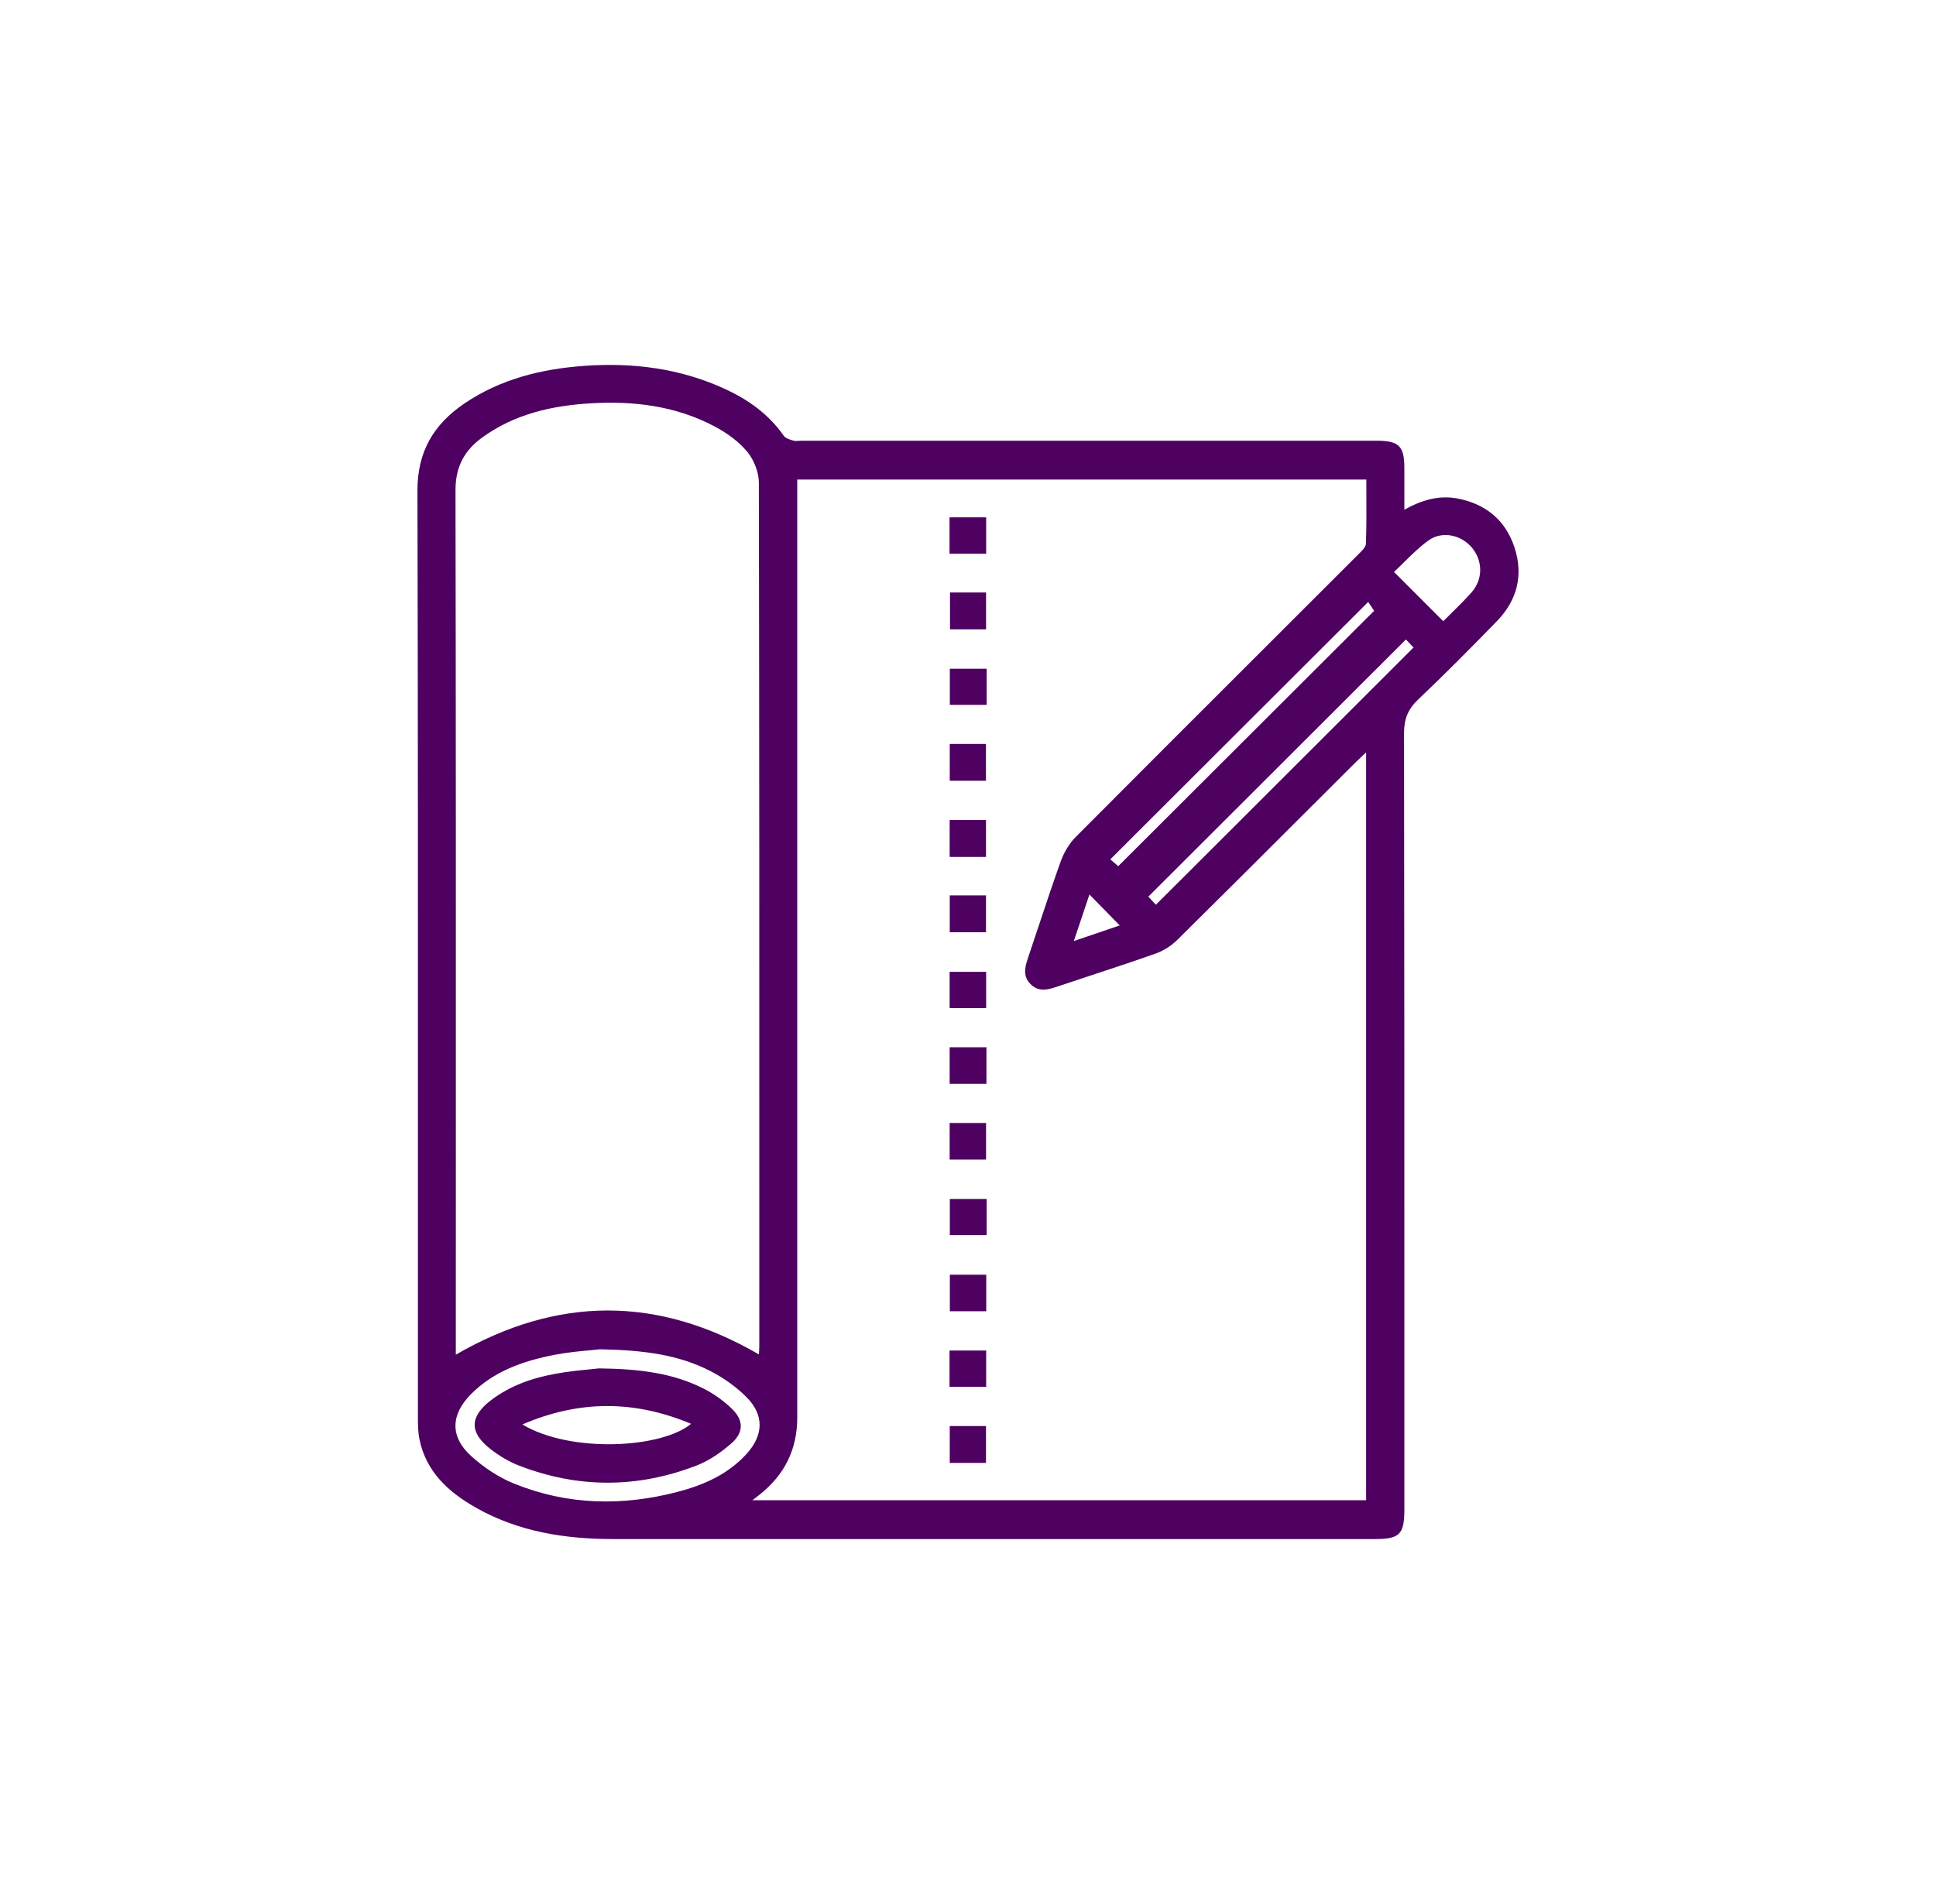 <svg width="61" height="60" viewBox="0 0 61 60" fill="none" xmlns="http://www.w3.org/2000/svg">
<path fill-rule="evenodd" clip-rule="evenodd" d="M45.926 15.709C45.339 15.598 44.799 15.756 44.249 16.062V14.76C44.249 14.053 44.082 13.888 43.366 13.888H25.25C25.223 13.888 25.196 13.89 25.168 13.892C25.107 13.896 25.046 13.901 24.991 13.883L24.981 13.881C24.875 13.848 24.747 13.809 24.692 13.729C24.221 13.054 23.58 12.597 22.845 12.258C21.433 11.606 19.937 11.419 18.401 11.53C17.056 11.627 15.771 11.945 14.636 12.712C13.667 13.368 13.151 14.23 13.153 15.457C13.17 22.536 13.169 29.614 13.168 36.692C13.168 39.347 13.167 42.001 13.168 44.655C13.168 44.891 13.17 45.13 13.217 45.359C13.43 46.396 14.148 47.033 15.016 47.522C16.355 48.275 17.819 48.5 19.333 48.5H43.315C44.1 48.5 44.249 48.354 44.249 47.568L44.249 43.127C44.25 36.452 44.25 29.779 44.239 23.105C44.239 22.656 44.362 22.348 44.686 22.041C45.534 21.237 46.357 20.405 47.172 19.566C47.803 18.914 48.003 18.126 47.722 17.26C47.442 16.398 46.821 15.882 45.926 15.709ZM42.901 23.844L42.901 23.844C42.824 23.916 42.761 23.975 42.7 24.036C42.261 24.474 41.822 24.913 41.383 25.351L41.382 25.351C39.956 26.776 38.529 28.201 37.094 29.619C36.906 29.805 36.663 29.959 36.415 30.048C35.736 30.289 35.051 30.514 34.367 30.74C34.001 30.861 33.635 30.981 33.27 31.104C32.985 31.199 32.713 31.255 32.472 31.013C32.23 30.772 32.286 30.5 32.381 30.215C32.495 29.878 32.607 29.54 32.719 29.202L32.719 29.202L32.719 29.202L32.719 29.202L32.719 29.202L32.72 29.202L32.72 29.202L32.72 29.202L32.72 29.202L32.72 29.201L32.72 29.201L32.72 29.201L32.72 29.201L32.72 29.201C32.948 28.515 33.176 27.828 33.42 27.148C33.521 26.867 33.686 26.583 33.897 26.372C35.92 24.339 37.95 22.313 39.979 20.286L39.984 20.281C40.919 19.347 41.854 18.413 42.789 17.479L42.809 17.458L42.826 17.442C42.922 17.348 43.035 17.238 43.038 17.132C43.057 16.624 43.054 16.115 43.052 15.611V15.611V15.61V15.61V15.61V15.609V15.609V15.608V15.608V15.608V15.607V15.607V15.606V15.606V15.606C43.051 15.44 43.051 15.275 43.051 15.111H25.12V15.624V44.672C25.12 45.672 24.722 46.472 23.943 47.093C23.9 47.128 23.857 47.161 23.801 47.203L23.801 47.204C23.773 47.224 23.743 47.248 23.708 47.275H43.044V23.712V23.71C42.991 23.76 42.944 23.804 42.901 23.844L42.901 23.844L42.901 23.844ZM14.36 42.69C17.567 40.835 20.729 40.833 23.912 42.681C23.913 42.649 23.915 42.618 23.917 42.587V42.587V42.587L23.917 42.587L23.917 42.587L23.917 42.587C23.921 42.531 23.924 42.476 23.924 42.422L23.924 38.236C23.925 30.56 23.925 22.884 23.91 15.208C23.91 14.878 23.753 14.49 23.543 14.234C23.272 13.91 22.901 13.642 22.524 13.442C21.29 12.786 19.948 12.625 18.576 12.712C17.371 12.786 16.212 13.054 15.208 13.776C14.636 14.187 14.35 14.707 14.352 15.447C14.365 22.469 14.364 29.492 14.363 36.513V36.513V36.513V36.513V36.514V36.514V36.514V36.514V36.514V36.515V36.515V36.515V36.515V36.516V36.516C14.362 38.427 14.362 40.339 14.362 42.25V42.688L14.36 42.69ZM18.597 42.55L18.597 42.55C18.287 42.578 17.87 42.616 17.462 42.696C16.488 42.886 15.562 43.207 14.841 43.933C14.199 44.579 14.174 45.274 14.845 45.883C15.241 46.242 15.715 46.559 16.21 46.757C17.877 47.429 19.599 47.467 21.331 47.017C22.159 46.803 22.932 46.466 23.522 45.817C24.06 45.225 24.083 44.593 23.522 44.028C23.196 43.7 22.798 43.42 22.386 43.207C21.383 42.69 20.286 42.545 18.896 42.519L18.892 42.52C18.811 42.53 18.712 42.539 18.597 42.55L18.597 42.55ZM35.235 27.294C36.621 25.911 38.002 24.533 39.376 23.161L39.383 23.154C40.694 21.846 41.998 20.544 43.296 19.248C43.238 19.162 43.158 19.04 43.11 18.968C40.39 21.682 37.702 24.366 34.984 27.08C35.054 27.142 35.155 27.229 35.235 27.297V27.294ZM36.182 28.256L44.298 20.152L44.33 20.185C44.403 20.262 44.48 20.343 44.538 20.405C42.748 22.193 40.965 23.973 39.175 25.761L39.163 25.773C38.251 26.683 37.337 27.595 36.419 28.511C36.383 28.471 36.338 28.423 36.293 28.375C36.254 28.333 36.215 28.292 36.182 28.256ZM45.474 19.576C45.562 19.488 45.651 19.401 45.739 19.314L45.739 19.314C45.954 19.101 46.168 18.891 46.365 18.669C46.728 18.258 46.724 17.683 46.386 17.268C46.05 16.858 45.445 16.718 45.012 17.029C44.73 17.232 44.481 17.478 44.238 17.718L44.238 17.718C44.133 17.822 44.028 17.925 43.923 18.023C44.194 18.294 44.452 18.553 44.709 18.81C44.962 19.064 45.214 19.316 45.474 19.576ZM33.835 29.654C34.384 29.468 34.852 29.31 35.281 29.163C34.951 28.827 34.641 28.511 34.326 28.188C34.222 28.495 34.118 28.807 34.005 29.147L34.004 29.147L34.002 29.156L34 29.161L33.996 29.172L33.996 29.172L33.835 29.654ZM29.918 17.45V16.303H31.073V17.45H29.918ZM31.069 18.671H29.933V19.832H31.069V18.671ZM31.088 21.074V22.212H29.927V21.074H31.088ZM31.065 23.444H29.925V24.603H31.065V23.444ZM31.067 27.004H29.922V25.842H31.067V27.004ZM31.067 28.216H29.925V29.378H31.067V28.216ZM29.921 31.768V30.625H31.072V31.768H29.921ZM31.081 34.153V33.002H29.922V34.153H31.081ZM29.922 35.388H31.069V36.539H29.922V35.388ZM31.088 38.921V37.783H29.927V38.921H31.088ZM31.075 41.32H29.928V40.169H31.075V41.32ZM29.918 42.558V43.704H31.073V42.558H29.918ZM31.067 46.099H29.925V44.938H31.067V46.099ZM22.15 43.748C21.208 43.278 20.19 43.137 18.875 43.121C18.875 43.121 18.875 43.121 18.875 43.121H18.873C18.873 43.121 18.874 43.121 18.875 43.121C18.8 43.13 18.706 43.139 18.598 43.15C18.305 43.178 17.909 43.217 17.518 43.288C16.779 43.42 16.074 43.663 15.467 44.127C14.793 44.645 14.783 45.14 15.455 45.664C15.725 45.874 16.032 46.06 16.352 46.184C18.217 46.906 20.094 46.901 21.954 46.18C22.348 46.027 22.721 45.767 23.043 45.486C23.439 45.14 23.437 44.754 23.056 44.389C22.792 44.136 22.478 43.911 22.15 43.748ZM16.459 44.888C17.976 45.798 20.843 45.643 21.775 44.868C20.005 44.127 18.27 44.109 16.459 44.888Z" fill="#4E0160"/>
</svg>
